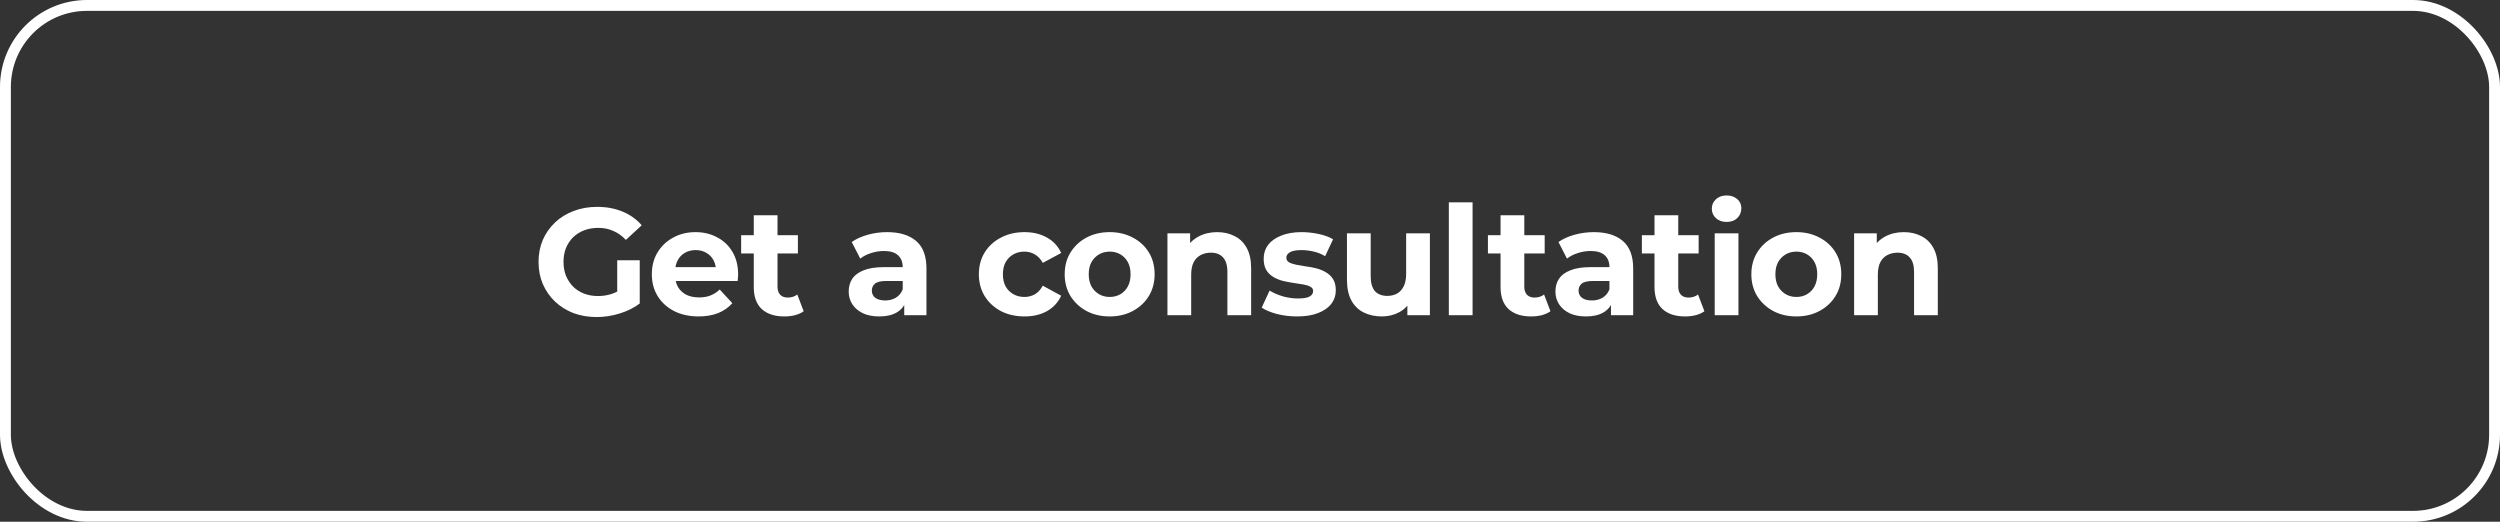 <?xml version="1.0" encoding="UTF-8"?> <svg xmlns="http://www.w3.org/2000/svg" width="230" height="48" viewBox="0 0 230 48" fill="none"><rect x="0" y="0" width="230" height="48" fill="#333333" stroke="none"/><rect x="0.5" y="0.5" width="229" height="47" rx="7.5" stroke="white"></rect><path d="M54.894 29.168C54.119 29.168 53.405 29.047 52.752 28.804C52.108 28.552 51.543 28.197 51.058 27.74C50.582 27.283 50.209 26.746 49.938 26.13C49.677 25.514 49.546 24.837 49.546 24.1C49.546 23.363 49.677 22.686 49.938 22.07C50.209 21.454 50.587 20.917 51.072 20.46C51.557 20.003 52.127 19.653 52.78 19.41C53.433 19.158 54.152 19.032 54.936 19.032C55.804 19.032 56.583 19.177 57.274 19.466C57.974 19.755 58.562 20.175 59.038 20.726L57.582 22.07C57.227 21.697 56.84 21.421 56.42 21.244C56 21.057 55.543 20.964 55.048 20.964C54.572 20.964 54.138 21.039 53.746 21.188C53.354 21.337 53.013 21.552 52.724 21.832C52.444 22.112 52.225 22.443 52.066 22.826C51.917 23.209 51.842 23.633 51.842 24.1C51.842 24.557 51.917 24.977 52.066 25.36C52.225 25.743 52.444 26.079 52.724 26.368C53.013 26.648 53.349 26.863 53.732 27.012C54.124 27.161 54.553 27.236 55.02 27.236C55.468 27.236 55.902 27.166 56.322 27.026C56.751 26.877 57.167 26.629 57.568 26.284L58.856 27.922C58.324 28.323 57.703 28.631 56.994 28.846C56.294 29.061 55.594 29.168 54.894 29.168ZM56.784 27.628V23.946H58.856V27.922L56.784 27.628ZM64.267 29.112C63.408 29.112 62.652 28.944 61.999 28.608C61.355 28.272 60.855 27.815 60.501 27.236C60.146 26.648 59.969 25.981 59.969 25.234C59.969 24.478 60.141 23.811 60.487 23.232C60.841 22.644 61.322 22.187 61.929 21.86C62.535 21.524 63.221 21.356 63.987 21.356C64.724 21.356 65.387 21.515 65.975 21.832C66.572 22.14 67.043 22.588 67.389 23.176C67.734 23.755 67.907 24.45 67.907 25.262C67.907 25.346 67.902 25.444 67.893 25.556C67.883 25.659 67.874 25.757 67.865 25.85H61.747V24.576H66.717L65.877 24.954C65.877 24.562 65.797 24.221 65.639 23.932C65.48 23.643 65.261 23.419 64.981 23.26C64.701 23.092 64.374 23.008 64.001 23.008C63.627 23.008 63.296 23.092 63.007 23.26C62.727 23.419 62.507 23.647 62.349 23.946C62.19 24.235 62.111 24.581 62.111 24.982V25.318C62.111 25.729 62.199 26.093 62.377 26.41C62.563 26.718 62.82 26.956 63.147 27.124C63.483 27.283 63.875 27.362 64.323 27.362C64.724 27.362 65.074 27.301 65.373 27.18C65.681 27.059 65.961 26.877 66.213 26.634L67.375 27.894C67.029 28.286 66.595 28.589 66.073 28.804C65.55 29.009 64.948 29.112 64.267 29.112ZM72.161 29.112C71.274 29.112 70.584 28.888 70.089 28.44C69.594 27.983 69.347 27.306 69.347 26.41V19.802H71.531V26.382C71.531 26.699 71.615 26.947 71.783 27.124C71.951 27.292 72.18 27.376 72.469 27.376C72.814 27.376 73.108 27.283 73.351 27.096L73.939 28.636C73.715 28.795 73.444 28.916 73.127 29C72.819 29.075 72.497 29.112 72.161 29.112ZM68.185 23.316V21.636H73.407V23.316H68.185ZM83.19 29V27.53L83.05 27.208V24.576C83.05 24.109 82.905 23.745 82.616 23.484C82.336 23.223 81.902 23.092 81.314 23.092C80.912 23.092 80.516 23.157 80.124 23.288C79.741 23.409 79.414 23.577 79.144 23.792L78.36 22.266C78.77 21.977 79.265 21.753 79.844 21.594C80.422 21.435 81.01 21.356 81.608 21.356C82.756 21.356 83.647 21.627 84.282 22.168C84.916 22.709 85.234 23.554 85.234 24.702V29H83.19ZM80.894 29.112C80.306 29.112 79.802 29.014 79.382 28.818C78.962 28.613 78.64 28.337 78.416 27.992C78.192 27.647 78.08 27.259 78.08 26.83C78.08 26.382 78.187 25.99 78.402 25.654C78.626 25.318 78.976 25.057 79.452 24.87C79.928 24.674 80.548 24.576 81.314 24.576H83.316V25.85H81.552C81.038 25.85 80.684 25.934 80.488 26.102C80.301 26.27 80.208 26.48 80.208 26.732C80.208 27.012 80.315 27.236 80.53 27.404C80.754 27.563 81.057 27.642 81.44 27.642C81.804 27.642 82.13 27.558 82.42 27.39C82.709 27.213 82.919 26.956 83.05 26.62L83.386 27.628C83.227 28.113 82.938 28.482 82.518 28.734C82.098 28.986 81.556 29.112 80.894 29.112ZM94.255 29.112C93.443 29.112 92.72 28.949 92.085 28.622C91.45 28.286 90.951 27.824 90.587 27.236C90.232 26.648 90.055 25.981 90.055 25.234C90.055 24.478 90.232 23.811 90.587 23.232C90.951 22.644 91.45 22.187 92.085 21.86C92.72 21.524 93.443 21.356 94.255 21.356C95.048 21.356 95.739 21.524 96.327 21.86C96.915 22.187 97.349 22.658 97.629 23.274L95.935 24.184C95.739 23.829 95.492 23.568 95.193 23.4C94.904 23.232 94.586 23.148 94.241 23.148C93.868 23.148 93.532 23.232 93.233 23.4C92.934 23.568 92.696 23.806 92.519 24.114C92.351 24.422 92.267 24.795 92.267 25.234C92.267 25.673 92.351 26.046 92.519 26.354C92.696 26.662 92.934 26.9 93.233 27.068C93.532 27.236 93.868 27.32 94.241 27.32C94.586 27.32 94.904 27.241 95.193 27.082C95.492 26.914 95.739 26.648 95.935 26.284L97.629 27.208C97.349 27.815 96.915 28.286 96.327 28.622C95.739 28.949 95.048 29.112 94.255 29.112ZM102.095 29.112C101.292 29.112 100.578 28.944 99.953 28.608C99.337 28.272 98.847 27.815 98.483 27.236C98.128 26.648 97.951 25.981 97.951 25.234C97.951 24.478 98.128 23.811 98.483 23.232C98.847 22.644 99.337 22.187 99.953 21.86C100.578 21.524 101.292 21.356 102.095 21.356C102.888 21.356 103.598 21.524 104.223 21.86C104.848 22.187 105.338 22.639 105.693 23.218C106.048 23.797 106.225 24.469 106.225 25.234C106.225 25.981 106.048 26.648 105.693 27.236C105.338 27.815 104.848 28.272 104.223 28.608C103.598 28.944 102.888 29.112 102.095 29.112ZM102.095 27.32C102.459 27.32 102.786 27.236 103.075 27.068C103.364 26.9 103.593 26.662 103.761 26.354C103.929 26.037 104.013 25.663 104.013 25.234C104.013 24.795 103.929 24.422 103.761 24.114C103.593 23.806 103.364 23.568 103.075 23.4C102.786 23.232 102.459 23.148 102.095 23.148C101.731 23.148 101.404 23.232 101.115 23.4C100.826 23.568 100.592 23.806 100.415 24.114C100.247 24.422 100.163 24.795 100.163 25.234C100.163 25.663 100.247 26.037 100.415 26.354C100.592 26.662 100.826 26.9 101.115 27.068C101.404 27.236 101.731 27.32 102.095 27.32ZM111.983 21.356C112.58 21.356 113.112 21.477 113.579 21.72C114.055 21.953 114.428 22.317 114.699 22.812C114.969 23.297 115.105 23.923 115.105 24.688V29H112.921V25.024C112.921 24.417 112.785 23.969 112.515 23.68C112.253 23.391 111.88 23.246 111.395 23.246C111.049 23.246 110.737 23.321 110.457 23.47C110.186 23.61 109.971 23.829 109.813 24.128C109.663 24.427 109.589 24.809 109.589 25.276V29H107.405V21.468H109.491V23.554L109.099 22.924C109.369 22.42 109.757 22.033 110.261 21.762C110.765 21.491 111.339 21.356 111.983 21.356ZM119.338 29.112C118.694 29.112 118.074 29.037 117.476 28.888C116.888 28.729 116.422 28.533 116.076 28.3L116.804 26.732C117.15 26.947 117.556 27.124 118.022 27.264C118.498 27.395 118.965 27.46 119.422 27.46C119.926 27.46 120.281 27.399 120.486 27.278C120.701 27.157 120.808 26.989 120.808 26.774C120.808 26.597 120.724 26.466 120.556 26.382C120.398 26.289 120.183 26.219 119.912 26.172C119.642 26.125 119.343 26.079 119.016 26.032C118.699 25.985 118.377 25.925 118.05 25.85C117.724 25.766 117.425 25.645 117.154 25.486C116.884 25.327 116.664 25.113 116.496 24.842C116.338 24.571 116.258 24.221 116.258 23.792C116.258 23.316 116.394 22.896 116.664 22.532C116.944 22.168 117.346 21.883 117.868 21.678C118.391 21.463 119.016 21.356 119.744 21.356C120.258 21.356 120.78 21.412 121.312 21.524C121.844 21.636 122.288 21.799 122.642 22.014L121.914 23.568C121.55 23.353 121.182 23.209 120.808 23.134C120.444 23.05 120.09 23.008 119.744 23.008C119.259 23.008 118.904 23.073 118.68 23.204C118.456 23.335 118.344 23.503 118.344 23.708C118.344 23.895 118.424 24.035 118.582 24.128C118.75 24.221 118.97 24.296 119.24 24.352C119.511 24.408 119.805 24.459 120.122 24.506C120.449 24.543 120.776 24.604 121.102 24.688C121.429 24.772 121.723 24.893 121.984 25.052C122.255 25.201 122.474 25.411 122.642 25.682C122.81 25.943 122.894 26.289 122.894 26.718C122.894 27.185 122.754 27.6 122.474 27.964C122.194 28.319 121.788 28.599 121.256 28.804C120.734 29.009 120.094 29.112 119.338 29.112ZM127.14 29.112C126.515 29.112 125.955 28.991 125.46 28.748C124.975 28.505 124.597 28.137 124.326 27.642C124.055 27.138 123.92 26.499 123.92 25.724V21.468H126.104V25.402C126.104 26.027 126.235 26.489 126.496 26.788C126.767 27.077 127.145 27.222 127.63 27.222C127.966 27.222 128.265 27.152 128.526 27.012C128.787 26.863 128.993 26.639 129.142 26.34C129.291 26.032 129.366 25.649 129.366 25.192V21.468H131.55V29H129.478V26.928L129.856 27.53C129.604 28.053 129.231 28.449 128.736 28.72C128.251 28.981 127.719 29.112 127.14 29.112ZM133.293 29V18.612H135.477V29H133.293ZM140.865 29.112C139.978 29.112 139.287 28.888 138.793 28.44C138.298 27.983 138.051 27.306 138.051 26.41V19.802H140.235V26.382C140.235 26.699 140.319 26.947 140.487 27.124C140.655 27.292 140.883 27.376 141.173 27.376C141.518 27.376 141.812 27.283 142.055 27.096L142.643 28.636C142.419 28.795 142.148 28.916 141.831 29C141.523 29.075 141.201 29.112 140.865 29.112ZM136.889 23.316V21.636H142.111V23.316H136.889ZM148.209 29V27.53L148.069 27.208V24.576C148.069 24.109 147.924 23.745 147.635 23.484C147.355 23.223 146.921 23.092 146.333 23.092C145.931 23.092 145.535 23.157 145.143 23.288C144.76 23.409 144.433 23.577 144.163 23.792L143.379 22.266C143.789 21.977 144.284 21.753 144.863 21.594C145.441 21.435 146.029 21.356 146.627 21.356C147.775 21.356 148.666 21.627 149.301 22.168C149.935 22.709 150.253 23.554 150.253 24.702V29H148.209ZM145.913 29.112C145.325 29.112 144.821 29.014 144.401 28.818C143.981 28.613 143.659 28.337 143.435 27.992C143.211 27.647 143.099 27.259 143.099 26.83C143.099 26.382 143.206 25.99 143.421 25.654C143.645 25.318 143.995 25.057 144.471 24.87C144.947 24.674 145.567 24.576 146.333 24.576H148.335V25.85H146.571C146.057 25.85 145.703 25.934 145.507 26.102C145.32 26.27 145.227 26.48 145.227 26.732C145.227 27.012 145.334 27.236 145.549 27.404C145.773 27.563 146.076 27.642 146.459 27.642C146.823 27.642 147.149 27.558 147.439 27.39C147.728 27.213 147.938 26.956 148.069 26.62L148.405 27.628C148.246 28.113 147.957 28.482 147.537 28.734C147.117 28.986 146.575 29.112 145.913 29.112ZM155.029 29.112C154.143 29.112 153.452 28.888 152.957 28.44C152.463 27.983 152.215 27.306 152.215 26.41V19.802H154.399V26.382C154.399 26.699 154.483 26.947 154.651 27.124C154.819 27.292 155.048 27.376 155.337 27.376C155.683 27.376 155.977 27.283 156.219 27.096L156.807 28.636C156.583 28.795 156.313 28.916 155.995 29C155.687 29.075 155.365 29.112 155.029 29.112ZM151.053 23.316V21.636H156.275V23.316H151.053ZM157.753 29V21.468H159.937V29H157.753ZM158.845 20.418C158.444 20.418 158.117 20.301 157.865 20.068C157.613 19.835 157.487 19.545 157.487 19.2C157.487 18.855 157.613 18.565 157.865 18.332C158.117 18.099 158.444 17.982 158.845 17.982C159.247 17.982 159.573 18.094 159.825 18.318C160.077 18.533 160.203 18.813 160.203 19.158C160.203 19.522 160.077 19.825 159.825 20.068C159.583 20.301 159.256 20.418 158.845 20.418ZM165.268 29.112C164.466 29.112 163.752 28.944 163.126 28.608C162.51 28.272 162.02 27.815 161.656 27.236C161.302 26.648 161.124 25.981 161.124 25.234C161.124 24.478 161.302 23.811 161.656 23.232C162.02 22.644 162.51 22.187 163.126 21.86C163.752 21.524 164.466 21.356 165.268 21.356C166.062 21.356 166.771 21.524 167.396 21.86C168.022 22.187 168.512 22.639 168.866 23.218C169.221 23.797 169.398 24.469 169.398 25.234C169.398 25.981 169.221 26.648 168.866 27.236C168.512 27.815 168.022 28.272 167.396 28.608C166.771 28.944 166.062 29.112 165.268 29.112ZM165.268 27.32C165.632 27.32 165.959 27.236 166.248 27.068C166.538 26.9 166.766 26.662 166.934 26.354C167.102 26.037 167.186 25.663 167.186 25.234C167.186 24.795 167.102 24.422 166.934 24.114C166.766 23.806 166.538 23.568 166.248 23.4C165.959 23.232 165.632 23.148 165.268 23.148C164.904 23.148 164.578 23.232 164.288 23.4C163.999 23.568 163.766 23.806 163.588 24.114C163.42 24.422 163.336 24.795 163.336 25.234C163.336 25.663 163.42 26.037 163.588 26.354C163.766 26.662 163.999 26.9 164.288 27.068C164.578 27.236 164.904 27.32 165.268 27.32ZM175.156 21.356C175.753 21.356 176.285 21.477 176.752 21.72C177.228 21.953 177.601 22.317 177.872 22.812C178.143 23.297 178.278 23.923 178.278 24.688V29H176.094V25.024C176.094 24.417 175.959 23.969 175.688 23.68C175.427 23.391 175.053 23.246 174.568 23.246C174.223 23.246 173.91 23.321 173.63 23.47C173.359 23.61 173.145 23.829 172.986 24.128C172.837 24.427 172.762 24.809 172.762 25.276V29H170.578V21.468H172.664V23.554L172.272 22.924C172.543 22.42 172.93 22.033 173.434 21.762C173.938 21.491 174.512 21.356 175.156 21.356Z" fill="white"></path></svg> 